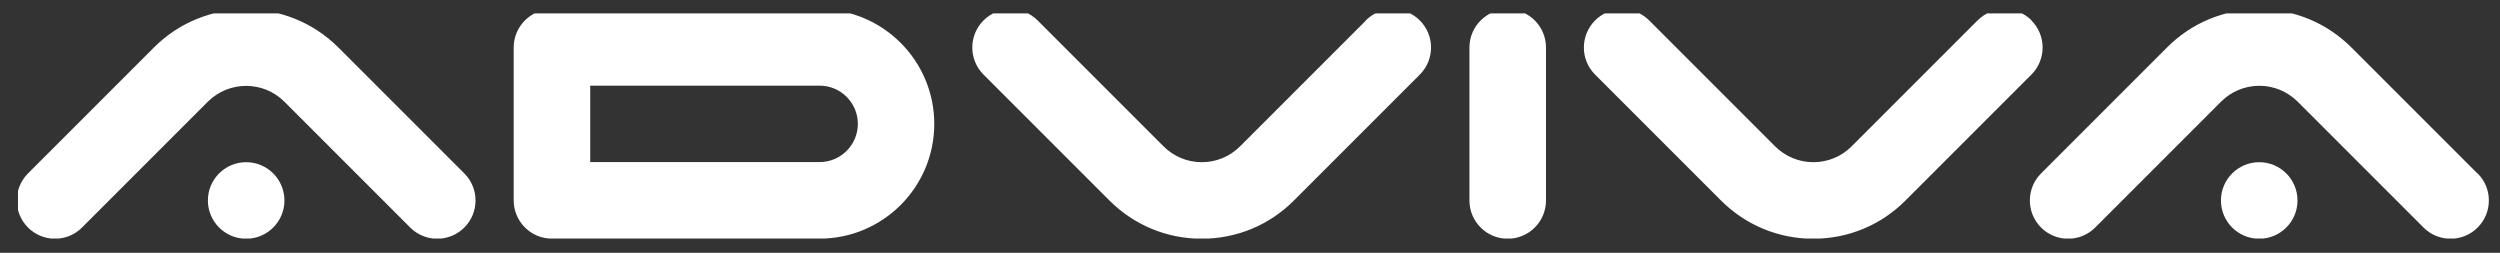 <?xml version="1.0" encoding="UTF-8"?> <svg xmlns="http://www.w3.org/2000/svg" width="89" height="9" viewBox="0 0 89 9" fill="none"><rect x="0" y="0" width="89" height="9" fill="#333333" stroke="none"/><g clip-path="url(#clip0_722_120444)"><path d="M10.126 7.137C10.126 7.889 9.516 8.499 8.763 8.499C8.011 8.499 7.401 7.889 7.401 7.137C7.401 6.385 8.011 5.774 8.763 5.774C9.516 5.774 10.126 6.385 10.126 7.137ZM80.429 5.774C79.676 5.774 79.066 6.385 79.066 7.137C79.066 7.889 79.676 8.499 80.429 8.499C81.181 8.499 81.791 7.889 81.791 7.137C81.791 6.385 81.181 5.774 80.429 5.774ZM12.048 1.692C10.236 -0.12 7.286 -0.12 5.479 1.692L0.997 6.174C0.465 6.706 0.465 7.568 0.997 8.1C1.529 8.632 2.391 8.632 2.919 8.1L7.401 3.618C8.153 2.871 9.373 2.871 10.121 3.618L14.603 8.1C14.869 8.366 15.218 8.499 15.566 8.499C15.915 8.499 16.264 8.366 16.53 8.1C17.062 7.568 17.062 6.706 16.53 6.174L12.048 1.692ZM88.195 6.174L83.713 1.692C82.837 0.815 81.667 0.329 80.429 0.329C79.19 0.329 78.02 0.811 77.144 1.692L72.662 6.174C72.13 6.706 72.13 7.568 72.662 8.1C73.194 8.632 74.057 8.632 74.589 8.1L79.071 3.618C79.433 3.256 79.919 3.054 80.433 3.054C80.947 3.054 81.429 3.256 81.796 3.618L86.278 8.1C86.544 8.366 86.892 8.499 87.241 8.499C87.59 8.499 87.938 8.366 88.204 8.1C88.737 7.568 88.737 6.706 88.204 6.174M48.628 0.728L44.146 5.21C43.784 5.573 43.298 5.774 42.784 5.774C42.27 5.774 41.788 5.573 41.422 5.21L36.94 0.728C36.407 0.196 35.545 0.196 35.013 0.728C34.481 1.26 34.481 2.123 35.013 2.655L39.495 7.137C40.371 8.013 41.541 8.499 42.779 8.499C44.018 8.499 45.188 8.018 46.064 7.137L50.546 2.655C51.078 2.123 51.078 1.26 50.546 0.728C50.014 0.196 49.151 0.196 48.619 0.728M72.327 0.728C71.795 0.196 70.933 0.196 70.4 0.728L65.918 5.21C65.556 5.573 65.07 5.774 64.556 5.774C64.042 5.774 63.561 5.573 63.194 5.21L58.712 0.728C58.179 0.196 57.317 0.196 56.785 0.728C56.253 1.26 56.253 2.123 56.785 2.655L61.267 7.137C62.143 8.013 63.313 8.499 64.551 8.499C65.79 8.499 66.96 8.018 67.836 7.137L72.318 2.655C72.85 2.123 72.85 1.26 72.318 0.728M53.675 0.329C52.922 0.329 52.312 0.939 52.312 1.692V7.137C52.312 7.889 52.922 8.499 53.675 8.499C54.427 8.499 55.037 7.889 55.037 7.137V1.692C55.037 0.939 54.427 0.329 53.675 0.329ZM33.26 4.412C33.26 6.664 31.43 8.495 29.177 8.495H19.649C18.897 8.495 18.287 7.885 18.287 7.132V1.692C18.287 0.939 18.897 0.329 19.649 0.329H29.177C31.43 0.329 33.26 2.159 33.26 4.412ZM30.54 4.412C30.54 3.66 29.93 3.049 29.177 3.049H21.012V5.77H29.177C29.93 5.77 30.54 5.16 30.54 4.407" fill="white"></path></g><defs><clipPath id="clip0_722_120444"><rect width="88.187" height="8.017" fill="white" transform="translate(0.641 0.476)"></rect></clipPath></defs></svg> 